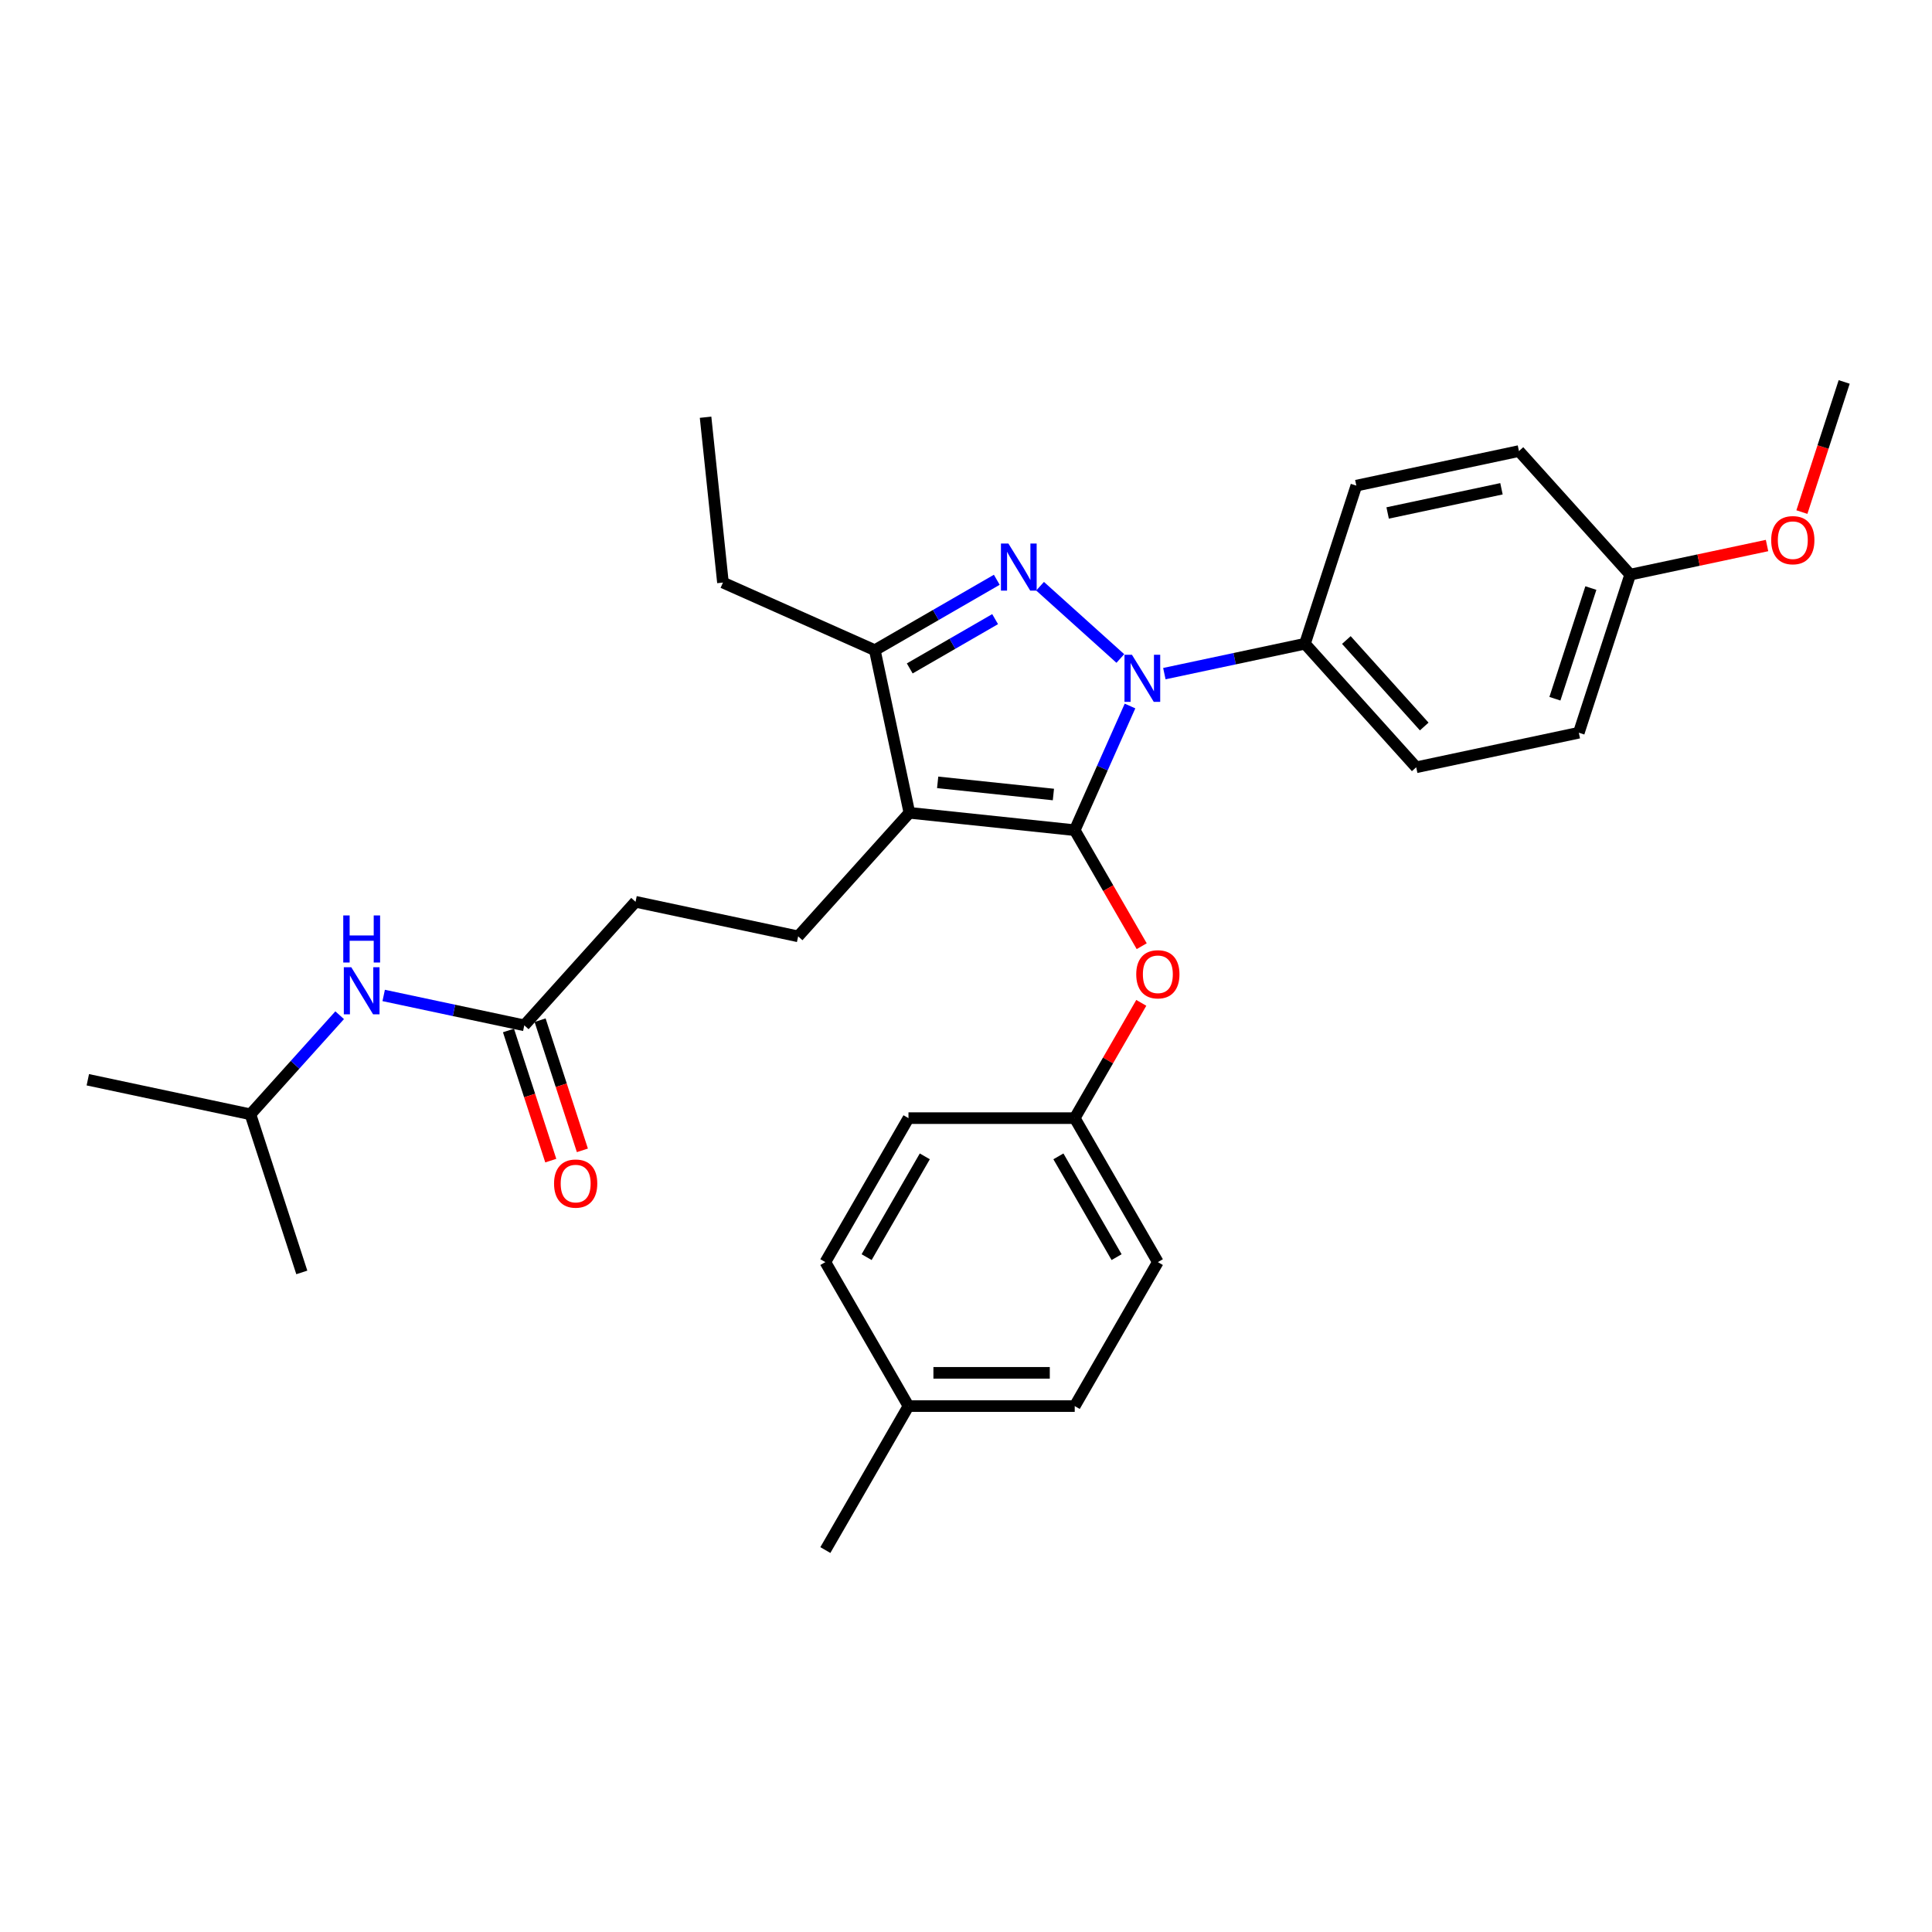 <?xml version='1.0' encoding='iso-8859-1'?>
<svg version='1.1' baseProfile='full'
              xmlns='http://www.w3.org/2000/svg'
                      xmlns:rdkit='http://www.rdkit.org/xml'
                      xmlns:xlink='http://www.w3.org/1999/xlink'
                  xml:space='preserve'
width='1000px' height='1000px' viewBox='0 0 1000 1000'>
<!-- END OF HEADER -->
<rect style='opacity:1.0;fill:#FFFFFF;stroke:none' width='1000' height='1000' x='0' y='0'> </rect>
<path class='bond-0' d='M 129.624,576.769 L 45.455,558.878' style='fill:none;fill-rule:evenodd;stroke:#000000;stroke-width:6px;stroke-linecap:butt;stroke-linejoin:miter;stroke-opacity:1' />
<path class='bond-1' d='M 129.624,576.769 L 156.215,658.607' style='fill:none;fill-rule:evenodd;stroke:#000000;stroke-width:6px;stroke-linecap:butt;stroke-linejoin:miter;stroke-opacity:1' />
<path class='bond-2' d='M 129.624,576.769 L 152.717,551.122' style='fill:none;fill-rule:evenodd;stroke:#000000;stroke-width:6px;stroke-linecap:butt;stroke-linejoin:miter;stroke-opacity:1' />
<path class='bond-2' d='M 152.717,551.122 L 175.81,525.475' style='fill:none;fill-rule:evenodd;stroke:#0000FF;stroke-width:6px;stroke-linecap:butt;stroke-linejoin:miter;stroke-opacity:1' />
<path class='bond-3' d='M 271.372,530.712 L 234.984,522.978' style='fill:none;fill-rule:evenodd;stroke:#000000;stroke-width:6px;stroke-linecap:butt;stroke-linejoin:miter;stroke-opacity:1' />
<path class='bond-3' d='M 234.984,522.978 L 198.596,515.243' style='fill:none;fill-rule:evenodd;stroke:#0000FF;stroke-width:6px;stroke-linecap:butt;stroke-linejoin:miter;stroke-opacity:1' />
<path class='bond-4' d='M 263.188,533.371 L 274.132,567.054' style='fill:none;fill-rule:evenodd;stroke:#000000;stroke-width:6px;stroke-linecap:butt;stroke-linejoin:miter;stroke-opacity:1' />
<path class='bond-4' d='M 274.132,567.054 L 285.076,600.736' style='fill:none;fill-rule:evenodd;stroke:#FF0000;stroke-width:6px;stroke-linecap:butt;stroke-linejoin:miter;stroke-opacity:1' />
<path class='bond-4' d='M 279.556,528.053 L 290.5,561.735' style='fill:none;fill-rule:evenodd;stroke:#000000;stroke-width:6px;stroke-linecap:butt;stroke-linejoin:miter;stroke-opacity:1' />
<path class='bond-4' d='M 290.5,561.735 L 301.444,595.418' style='fill:none;fill-rule:evenodd;stroke:#FF0000;stroke-width:6px;stroke-linecap:butt;stroke-linejoin:miter;stroke-opacity:1' />
<path class='bond-5' d='M 271.372,530.712 L 328.951,466.765' style='fill:none;fill-rule:evenodd;stroke:#000000;stroke-width:6px;stroke-linecap:butt;stroke-linejoin:miter;stroke-opacity:1' />
<path class='bond-6' d='M 413.12,484.655 L 328.951,466.765' style='fill:none;fill-rule:evenodd;stroke:#000000;stroke-width:6px;stroke-linecap:butt;stroke-linejoin:miter;stroke-opacity:1' />
<path class='bond-7' d='M 413.12,484.655 L 470.699,420.708' style='fill:none;fill-rule:evenodd;stroke:#000000;stroke-width:6px;stroke-linecap:butt;stroke-linejoin:miter;stroke-opacity:1' />
<path class='bond-8' d='M 602.67,348.67 L 639.058,340.936' style='fill:none;fill-rule:evenodd;stroke:#0000FF;stroke-width:6px;stroke-linecap:butt;stroke-linejoin:miter;stroke-opacity:1' />
<path class='bond-8' d='M 639.058,340.936 L 675.446,333.201' style='fill:none;fill-rule:evenodd;stroke:#000000;stroke-width:6px;stroke-linecap:butt;stroke-linejoin:miter;stroke-opacity:1' />
<path class='bond-9' d='M 584.894,365.428 L 570.586,397.565' style='fill:none;fill-rule:evenodd;stroke:#0000FF;stroke-width:6px;stroke-linecap:butt;stroke-linejoin:miter;stroke-opacity:1' />
<path class='bond-9' d='M 570.586,397.565 L 556.277,429.703' style='fill:none;fill-rule:evenodd;stroke:#000000;stroke-width:6px;stroke-linecap:butt;stroke-linejoin:miter;stroke-opacity:1' />
<path class='bond-10' d='M 579.884,340.834 L 538.339,303.427' style='fill:none;fill-rule:evenodd;stroke:#0000FF;stroke-width:6px;stroke-linecap:butt;stroke-linejoin:miter;stroke-opacity:1' />
<path class='bond-11' d='M 556.277,429.703 L 573.611,459.726' style='fill:none;fill-rule:evenodd;stroke:#000000;stroke-width:6px;stroke-linecap:butt;stroke-linejoin:miter;stroke-opacity:1' />
<path class='bond-11' d='M 573.611,459.726 L 590.946,489.75' style='fill:none;fill-rule:evenodd;stroke:#FF0000;stroke-width:6px;stroke-linecap:butt;stroke-linejoin:miter;stroke-opacity:1' />
<path class='bond-12' d='M 556.277,429.703 L 470.699,420.708' style='fill:none;fill-rule:evenodd;stroke:#000000;stroke-width:6px;stroke-linecap:butt;stroke-linejoin:miter;stroke-opacity:1' />
<path class='bond-12' d='M 545.239,411.238 L 485.334,404.941' style='fill:none;fill-rule:evenodd;stroke:#000000;stroke-width:6px;stroke-linecap:butt;stroke-linejoin:miter;stroke-opacity:1' />
<path class='bond-13' d='M 470.699,420.708 L 452.808,336.538' style='fill:none;fill-rule:evenodd;stroke:#000000;stroke-width:6px;stroke-linecap:butt;stroke-linejoin:miter;stroke-opacity:1' />
<path class='bond-14' d='M 452.808,336.538 L 484.372,318.315' style='fill:none;fill-rule:evenodd;stroke:#000000;stroke-width:6px;stroke-linecap:butt;stroke-linejoin:miter;stroke-opacity:1' />
<path class='bond-14' d='M 484.372,318.315 L 515.936,300.091' style='fill:none;fill-rule:evenodd;stroke:#0000FF;stroke-width:6px;stroke-linecap:butt;stroke-linejoin:miter;stroke-opacity:1' />
<path class='bond-14' d='M 470.882,345.976 L 492.977,333.219' style='fill:none;fill-rule:evenodd;stroke:#000000;stroke-width:6px;stroke-linecap:butt;stroke-linejoin:miter;stroke-opacity:1' />
<path class='bond-14' d='M 492.977,333.219 L 515.072,320.463' style='fill:none;fill-rule:evenodd;stroke:#0000FF;stroke-width:6px;stroke-linecap:butt;stroke-linejoin:miter;stroke-opacity:1' />
<path class='bond-15' d='M 452.808,336.538 L 374.197,301.539' style='fill:none;fill-rule:evenodd;stroke:#000000;stroke-width:6px;stroke-linecap:butt;stroke-linejoin:miter;stroke-opacity:1' />
<path class='bond-16' d='M 590.727,519.076 L 573.502,548.911' style='fill:none;fill-rule:evenodd;stroke:#FF0000;stroke-width:6px;stroke-linecap:butt;stroke-linejoin:miter;stroke-opacity:1' />
<path class='bond-16' d='M 573.502,548.911 L 556.277,578.745' style='fill:none;fill-rule:evenodd;stroke:#000000;stroke-width:6px;stroke-linecap:butt;stroke-linejoin:miter;stroke-opacity:1' />
<path class='bond-17' d='M 556.277,578.745 L 470.227,578.745' style='fill:none;fill-rule:evenodd;stroke:#000000;stroke-width:6px;stroke-linecap:butt;stroke-linejoin:miter;stroke-opacity:1' />
<path class='bond-18' d='M 556.277,578.745 L 599.302,653.267' style='fill:none;fill-rule:evenodd;stroke:#000000;stroke-width:6px;stroke-linecap:butt;stroke-linejoin:miter;stroke-opacity:1' />
<path class='bond-18' d='M 547.827,598.528 L 577.944,650.693' style='fill:none;fill-rule:evenodd;stroke:#000000;stroke-width:6px;stroke-linecap:butt;stroke-linejoin:miter;stroke-opacity:1' />
<path class='bond-19' d='M 470.227,727.788 L 556.277,727.788' style='fill:none;fill-rule:evenodd;stroke:#000000;stroke-width:6px;stroke-linecap:butt;stroke-linejoin:miter;stroke-opacity:1' />
<path class='bond-19' d='M 483.135,710.578 L 543.37,710.578' style='fill:none;fill-rule:evenodd;stroke:#000000;stroke-width:6px;stroke-linecap:butt;stroke-linejoin:miter;stroke-opacity:1' />
<path class='bond-20' d='M 470.227,727.788 L 427.202,802.309' style='fill:none;fill-rule:evenodd;stroke:#000000;stroke-width:6px;stroke-linecap:butt;stroke-linejoin:miter;stroke-opacity:1' />
<path class='bond-21' d='M 470.227,727.788 L 427.202,653.267' style='fill:none;fill-rule:evenodd;stroke:#000000;stroke-width:6px;stroke-linecap:butt;stroke-linejoin:miter;stroke-opacity:1' />
<path class='bond-22' d='M 470.227,578.745 L 427.202,653.267' style='fill:none;fill-rule:evenodd;stroke:#000000;stroke-width:6px;stroke-linecap:butt;stroke-linejoin:miter;stroke-opacity:1' />
<path class='bond-22' d='M 478.678,598.528 L 448.56,650.693' style='fill:none;fill-rule:evenodd;stroke:#000000;stroke-width:6px;stroke-linecap:butt;stroke-linejoin:miter;stroke-opacity:1' />
<path class='bond-23' d='M 675.446,333.201 L 733.025,397.149' style='fill:none;fill-rule:evenodd;stroke:#000000;stroke-width:6px;stroke-linecap:butt;stroke-linejoin:miter;stroke-opacity:1' />
<path class='bond-23' d='M 696.873,331.278 L 737.178,376.041' style='fill:none;fill-rule:evenodd;stroke:#000000;stroke-width:6px;stroke-linecap:butt;stroke-linejoin:miter;stroke-opacity:1' />
<path class='bond-24' d='M 675.446,333.201 L 702.037,251.363' style='fill:none;fill-rule:evenodd;stroke:#000000;stroke-width:6px;stroke-linecap:butt;stroke-linejoin:miter;stroke-opacity:1' />
<path class='bond-25' d='M 843.785,297.42 L 817.194,379.258' style='fill:none;fill-rule:evenodd;stroke:#000000;stroke-width:6px;stroke-linecap:butt;stroke-linejoin:miter;stroke-opacity:1' />
<path class='bond-25' d='M 823.429,304.377 L 804.815,361.664' style='fill:none;fill-rule:evenodd;stroke:#000000;stroke-width:6px;stroke-linecap:butt;stroke-linejoin:miter;stroke-opacity:1' />
<path class='bond-26' d='M 843.785,297.42 L 879.201,289.892' style='fill:none;fill-rule:evenodd;stroke:#000000;stroke-width:6px;stroke-linecap:butt;stroke-linejoin:miter;stroke-opacity:1' />
<path class='bond-26' d='M 879.201,289.892 L 914.617,282.364' style='fill:none;fill-rule:evenodd;stroke:#FF0000;stroke-width:6px;stroke-linecap:butt;stroke-linejoin:miter;stroke-opacity:1' />
<path class='bond-27' d='M 843.785,297.42 L 786.207,233.472' style='fill:none;fill-rule:evenodd;stroke:#000000;stroke-width:6px;stroke-linecap:butt;stroke-linejoin:miter;stroke-opacity:1' />
<path class='bond-28' d='M 374.197,301.539 L 365.203,215.96' style='fill:none;fill-rule:evenodd;stroke:#000000;stroke-width:6px;stroke-linecap:butt;stroke-linejoin:miter;stroke-opacity:1' />
<path class='bond-29' d='M 733.025,397.149 L 817.194,379.258' style='fill:none;fill-rule:evenodd;stroke:#000000;stroke-width:6px;stroke-linecap:butt;stroke-linejoin:miter;stroke-opacity:1' />
<path class='bond-30' d='M 702.037,251.363 L 786.207,233.472' style='fill:none;fill-rule:evenodd;stroke:#000000;stroke-width:6px;stroke-linecap:butt;stroke-linejoin:miter;stroke-opacity:1' />
<path class='bond-30' d='M 718.241,265.513 L 777.159,252.99' style='fill:none;fill-rule:evenodd;stroke:#000000;stroke-width:6px;stroke-linecap:butt;stroke-linejoin:miter;stroke-opacity:1' />
<path class='bond-31' d='M 932.657,265.055 L 943.601,231.373' style='fill:none;fill-rule:evenodd;stroke:#FF0000;stroke-width:6px;stroke-linecap:butt;stroke-linejoin:miter;stroke-opacity:1' />
<path class='bond-31' d='M 943.601,231.373 L 954.545,197.691' style='fill:none;fill-rule:evenodd;stroke:#000000;stroke-width:6px;stroke-linecap:butt;stroke-linejoin:miter;stroke-opacity:1' />
<path class='bond-32' d='M 599.302,653.267 L 556.277,727.788' style='fill:none;fill-rule:evenodd;stroke:#000000;stroke-width:6px;stroke-linecap:butt;stroke-linejoin:miter;stroke-opacity:1' />
<path  class='atom-2' d='M 181.816 500.637
L 189.801 513.544
Q 190.593 514.818, 191.866 517.124
Q 193.14 519.43, 193.209 519.568
L 193.209 500.637
L 196.444 500.637
L 196.444 525.006
L 193.106 525.006
L 184.535 510.894
Q 183.537 509.242, 182.47 507.349
Q 181.437 505.455, 181.127 504.87
L 181.127 525.006
L 177.961 525.006
L 177.961 500.637
L 181.816 500.637
' fill='#0000FF'/>
<path  class='atom-2' d='M 177.668 473.83
L 180.973 473.83
L 180.973 484.191
L 193.433 484.191
L 193.433 473.83
L 196.737 473.83
L 196.737 498.2
L 193.433 498.2
L 193.433 486.944
L 180.973 486.944
L 180.973 498.2
L 177.668 498.2
L 177.668 473.83
' fill='#0000FF'/>
<path  class='atom-3' d='M 286.776 612.619
Q 286.776 606.768, 289.668 603.498
Q 292.559 600.228, 297.963 600.228
Q 303.367 600.228, 306.258 603.498
Q 309.149 606.768, 309.149 612.619
Q 309.149 618.539, 306.224 621.913
Q 303.298 625.251, 297.963 625.251
Q 292.593 625.251, 289.668 621.913
Q 286.776 618.574, 286.776 612.619
M 297.963 622.498
Q 301.68 622.498, 303.677 620.019
Q 305.707 617.507, 305.707 612.619
Q 305.707 607.835, 303.677 605.425
Q 301.68 602.982, 297.963 602.982
Q 294.246 602.982, 292.215 605.391
Q 290.218 607.8, 290.218 612.619
Q 290.218 617.541, 292.215 620.019
Q 294.246 622.498, 297.963 622.498
' fill='#FF0000'/>
<path  class='atom-7' d='M 585.89 338.907
L 593.875 351.815
Q 594.667 353.088, 595.941 355.395
Q 597.214 357.701, 597.283 357.838
L 597.283 338.907
L 600.519 338.907
L 600.519 363.277
L 597.18 363.277
L 588.609 349.165
Q 587.611 347.512, 586.544 345.619
Q 585.511 343.726, 585.202 343.141
L 585.202 363.277
L 582.035 363.277
L 582.035 338.907
L 585.89 338.907
' fill='#0000FF'/>
<path  class='atom-11' d='M 521.943 281.329
L 529.928 294.236
Q 530.72 295.51, 531.993 297.816
Q 533.267 300.122, 533.336 300.26
L 533.336 281.329
L 536.571 281.329
L 536.571 305.698
L 533.232 305.698
L 524.662 291.586
Q 523.664 289.934, 522.597 288.041
Q 521.564 286.148, 521.254 285.562
L 521.254 305.698
L 518.088 305.698
L 518.088 281.329
L 521.943 281.329
' fill='#0000FF'/>
<path  class='atom-12' d='M 588.116 504.293
Q 588.116 498.441, 591.007 495.171
Q 593.898 491.902, 599.302 491.902
Q 604.706 491.902, 607.597 495.171
Q 610.489 498.441, 610.489 504.293
Q 610.489 510.213, 607.563 513.586
Q 604.637 516.925, 599.302 516.925
Q 593.933 516.925, 591.007 513.586
Q 588.116 510.247, 588.116 504.293
M 599.302 514.171
Q 603.019 514.171, 605.016 511.693
Q 607.047 509.18, 607.047 504.293
Q 607.047 499.508, 605.016 497.099
Q 603.019 494.655, 599.302 494.655
Q 595.585 494.655, 593.554 497.065
Q 591.558 499.474, 591.558 504.293
Q 591.558 509.215, 593.554 511.693
Q 595.585 514.171, 599.302 514.171
' fill='#FF0000'/>
<path  class='atom-24' d='M 916.768 279.598
Q 916.768 273.746, 919.659 270.477
Q 922.551 267.207, 927.955 267.207
Q 933.359 267.207, 936.25 270.477
Q 939.141 273.746, 939.141 279.598
Q 939.141 285.518, 936.215 288.891
Q 933.29 292.23, 927.955 292.23
Q 922.585 292.23, 919.659 288.891
Q 916.768 285.552, 916.768 279.598
M 927.955 289.476
Q 931.672 289.476, 933.668 286.998
Q 935.699 284.485, 935.699 279.598
Q 935.699 274.813, 933.668 272.404
Q 931.672 269.96, 927.955 269.96
Q 924.237 269.96, 922.206 272.37
Q 920.21 274.779, 920.21 279.598
Q 920.21 284.52, 922.206 286.998
Q 924.237 289.476, 927.955 289.476
' fill='#FF0000'/>
</svg>
